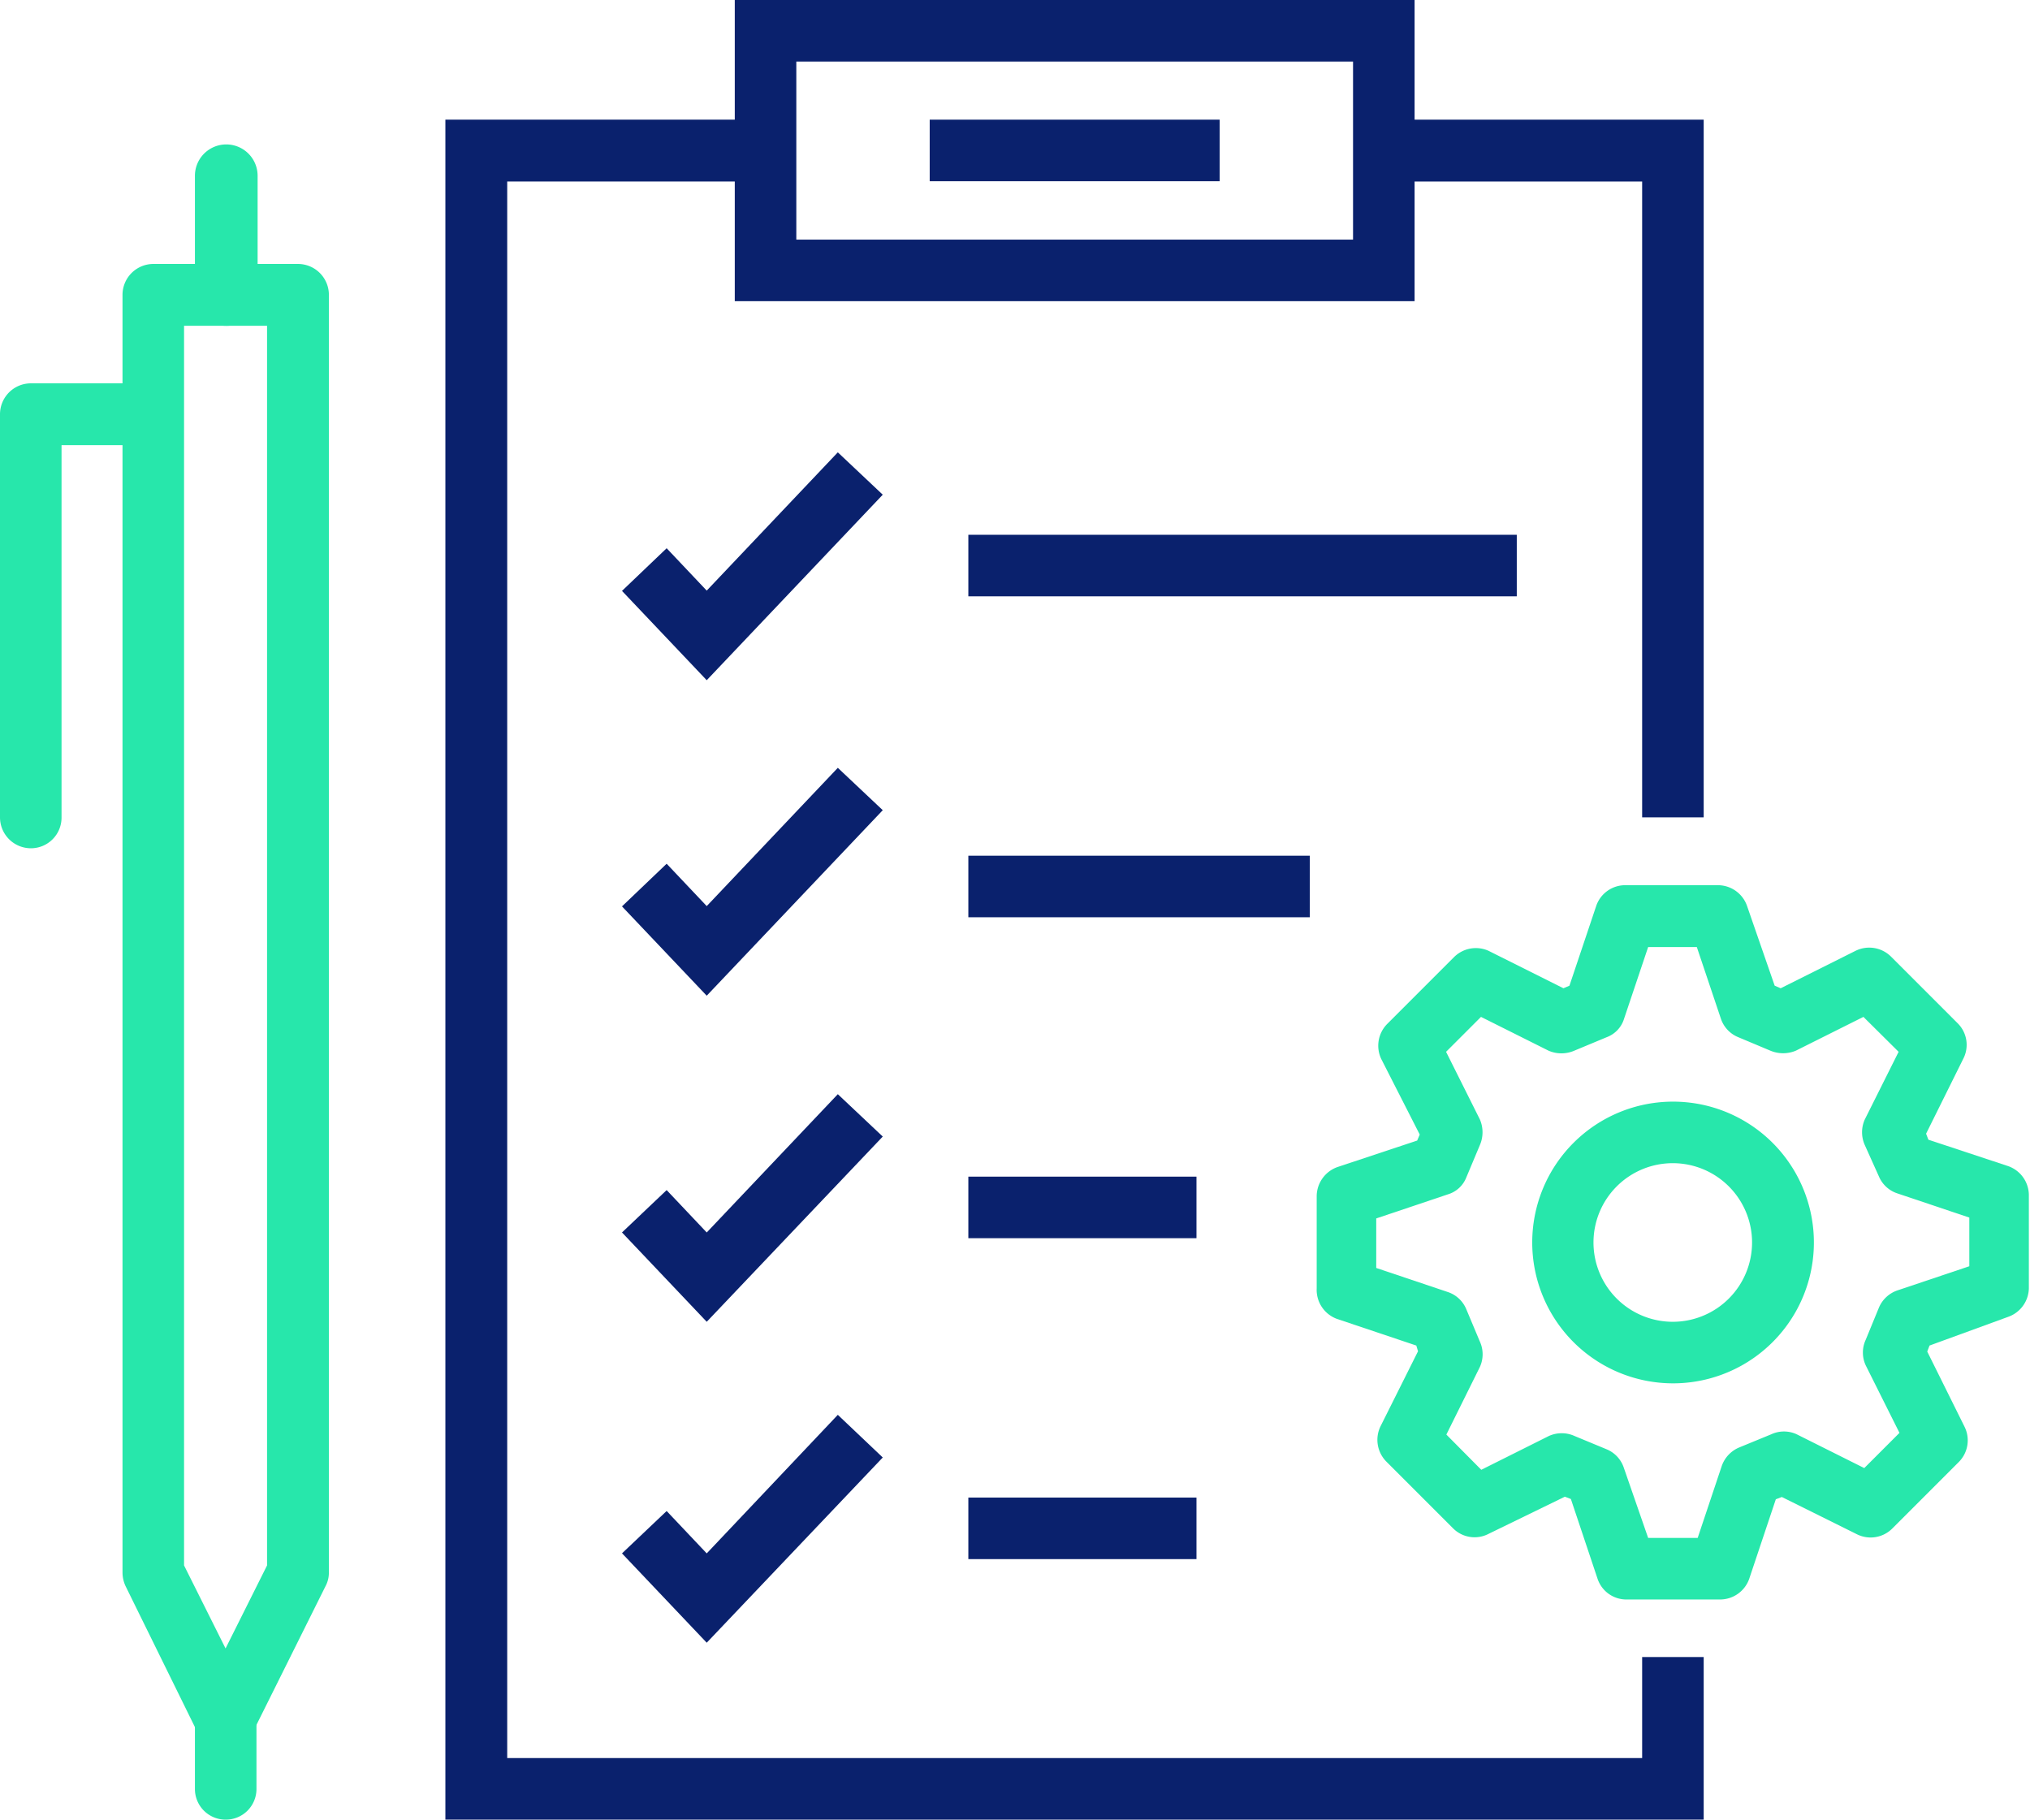 <svg xmlns="http://www.w3.org/2000/svg" viewBox="0 0 70.92 63.56"><defs><style>.cls-1{fill:#0a216d;}.cls-2{fill:#27e7ab;}</style></defs><g id="Layer_2" data-name="Layer 2"><g id="Layer_1-2" data-name="Layer 1"><path class="cls-1" d="M49.42,10.52H25.67V0H49.42ZM27.82,8.37H47.27V2.15H27.82Z"/><polygon class="cls-1" points="59.52 63.56 15.56 63.56 15.56 4.18 26.74 4.18 26.74 6.34 17.72 6.34 17.72 61.41 57.37 61.41 57.37 57.88 59.52 57.88 59.52 63.56"/><polygon class="cls-1" points="59.52 28.55 57.37 28.55 57.37 6.34 48.34 6.34 48.34 4.18 59.52 4.18 59.52 28.55"/><rect class="cls-1" x="32.48" y="4.18" width="10.13" height="2.15"/><polygon class="cls-1" points="24.69 23.76 21.73 20.64 23.29 19.15 24.69 20.63 29.27 15.8 30.84 17.28 24.69 23.76"/><polygon class="cls-1" points="24.69 34.78 21.73 31.66 23.29 30.17 24.69 31.65 29.27 26.82 30.84 28.3 24.69 34.78"/><polygon class="cls-1" points="24.69 46.17 21.73 43.05 23.29 41.57 24.69 43.05 29.27 38.22 30.84 39.7 24.69 46.17"/><polygon class="cls-1" points="24.69 57.38 21.73 54.26 23.29 52.78 24.69 54.26 29.27 49.42 30.84 50.91 24.69 57.38"/><rect class="cls-1" x="33.83" y="18.68" width="19.16" height="2.15"/><rect class="cls-1" x="33.83" y="29.89" width="11.93" height="2.15"/><rect class="cls-1" x="33.83" y="41.1" width="7.97" height="2.15"/><rect class="cls-1" x="33.83" y="52.31" width="7.97" height="2.15"/><path class="cls-2" d="M60.09,55.87H56.81a1.06,1.06,0,0,1-1-.73l-.93-2.78-.21-.08L52,53.58a1.06,1.06,0,0,1-1.24-.2l-2.32-2.32a1.08,1.08,0,0,1-.21-1.24l1.31-2.62L49.48,47l-2.77-.93A1.08,1.08,0,0,1,46,45V41.76a1.09,1.09,0,0,1,.74-1l2.77-.92.09-.21L48.26,37a1.08,1.08,0,0,1,.21-1.24l2.32-2.32A1.08,1.08,0,0,1,52,33.21l2.62,1.31.21-.09.93-2.77a1.07,1.07,0,0,1,1-.74h3.28a1.08,1.08,0,0,1,1,.74L62,34.43l.21.09,2.62-1.31a1.08,1.08,0,0,1,1.24.21l2.32,2.32a1.06,1.06,0,0,1,.2,1.24l-1.3,2.62.08.21,2.78.92a1.08,1.08,0,0,1,.73,1V45a1.08,1.08,0,0,1-.73,1L67.41,47l-.08.21,1.3,2.62a1.07,1.07,0,0,1-.2,1.24l-2.32,2.32a1.07,1.07,0,0,1-1.24.2l-2.62-1.3-.21.08-.93,2.78A1.08,1.08,0,0,1,60.09,55.87Zm-2.51-2.15h1.73l.84-2.51a1.09,1.09,0,0,1,.61-.65l1.12-.46a1.06,1.06,0,0,1,.89,0l2.36,1.18,1.23-1.23-1.18-2.36a1.06,1.06,0,0,1,0-.89l.46-1.12a1.08,1.08,0,0,1,.66-.61l2.5-.84V42.53l-2.5-.84a1.06,1.06,0,0,1-.66-.6L65.15,40a1.09,1.09,0,0,1,0-.9l1.18-2.36-1.23-1.22-2.36,1.18a1.15,1.15,0,0,1-.89,0l-1.12-.47a1.06,1.06,0,0,1-.61-.65l-.84-2.5H57.58l-.84,2.5a1,1,0,0,1-.61.65L55,36.7a1.13,1.13,0,0,1-.9,0l-2.36-1.18-1.22,1.22,1.18,2.36a1.13,1.13,0,0,1,0,.9l-.47,1.12a1,1,0,0,1-.65.6l-2.5.84v1.73l2.5.84a1.06,1.06,0,0,1,.65.61l.47,1.12a1.07,1.07,0,0,1,0,.89l-1.17,2.36,1.22,1.23,2.36-1.18a1.09,1.09,0,0,1,.9,0l1.11.46a1.06,1.06,0,0,1,.61.65Z"/><path class="cls-2" d="M58.45,48.32a4.92,4.92,0,1,1,4.92-4.92A4.92,4.92,0,0,1,58.45,48.32Zm0-7.69a2.77,2.77,0,1,0,2.76,2.77A2.77,2.77,0,0,0,58.45,40.63Z"/><path class="cls-2" d="M7.88,61.06a1.08,1.08,0,0,1-1-.59L4.39,55.41a1.13,1.13,0,0,1-.11-.48V10.3A1.08,1.08,0,0,1,5.36,9.22h5.05a1.08,1.08,0,0,1,1.08,1.08V54.93a1,1,0,0,1-.12.48L8.85,60.47A1.1,1.1,0,0,1,7.88,61.06ZM6.43,54.68l1.45,2.9,1.45-2.9V11.38H6.43Z"/><path class="cls-2" d="M1.08,29.63A1.08,1.08,0,0,1,0,28.55V14.47a1.08,1.08,0,0,1,1.08-1.08H4.53a1.08,1.08,0,0,1,0,2.16H2.15v13A1.07,1.07,0,0,1,1.08,29.63Z"/><path class="cls-2" d="M7.88,63.56a1.07,1.07,0,0,1-1.07-1.07V60.22a1.08,1.08,0,1,1,2.15,0v2.27A1.07,1.07,0,0,1,7.88,63.56Z"/><path class="cls-2" d="M7.88,11.38A1.07,1.07,0,0,1,6.81,10.3V6.14A1.08,1.08,0,0,1,9,6.14V10.3A1.08,1.08,0,0,1,7.88,11.38Z"/></g></g></svg>